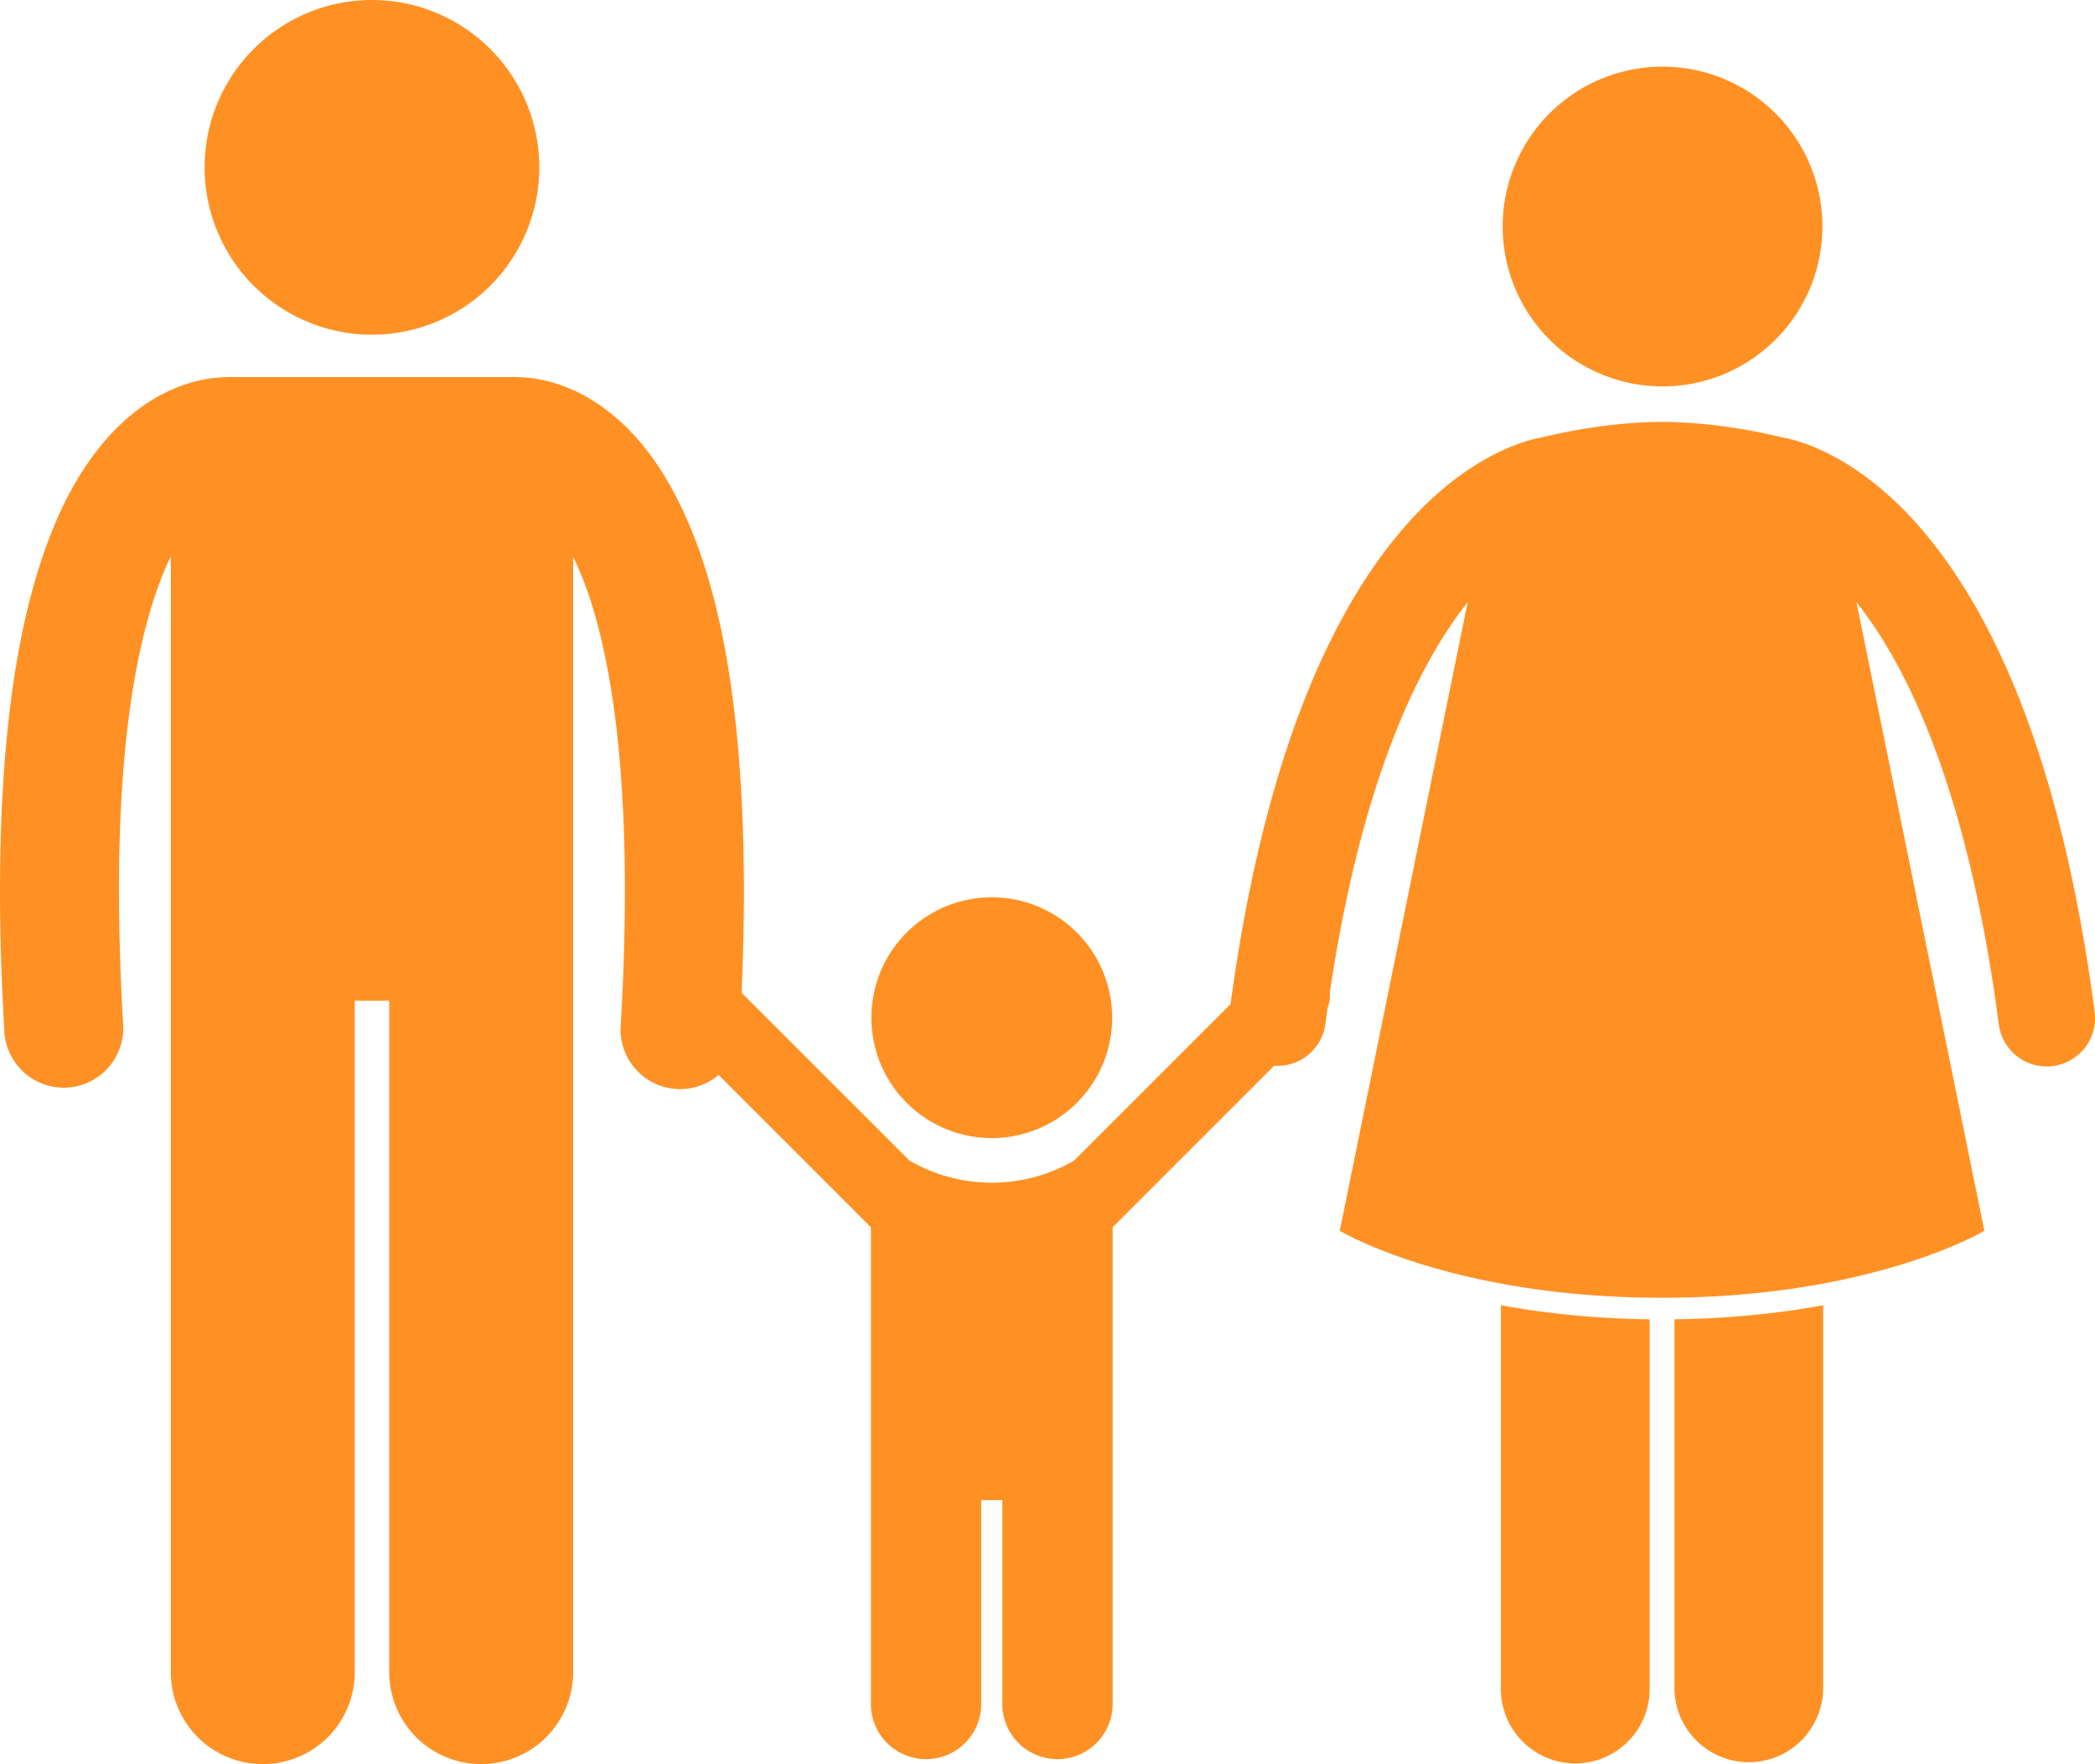 <svg xmlns="http://www.w3.org/2000/svg" viewBox="0 0 105 88.416"><g fill="#ff9124"><path d="M2.564 26.724C1.034 30.594.006 36.188 0 44.635c0 2.183.07 4.557.223 7.142a2.983 2.983 0 005.954-.35 115.302 115.302 0 01-.212-6.792c-.013-9.029 1.304-14.1 2.597-16.746v55.918a4.609 4.609 0 109.218 0V50.156h1.728v33.65a4.609 4.609 0 109.218 0v-55.9c.22.453.443.973.663 1.58 1.05 2.912 1.934 7.69 1.93 15.15 0 2.054-.065 4.313-.21 6.793a2.982 2.982 0 002.98 3.156 2.97 2.97 0 001.925-.71l7.635 7.635V85.402a2.764 2.764 0 105.53 0v-10.22h1.056v10.22a2.764 2.764 0 105.53 0V61.508l8.095-8.094a2.421 2.421 0 002.568-2.098c.036-.273.074-.54.112-.809.1-.256.134-.528.116-.8 1.61-10.74 4.496-16.498 6.902-19.522l-6.41 31.503s.07.04.199.11c1.07.576 6.536 3.245 15.954 3.245s14.885-2.669 15.956-3.245c.13-.07.198-.11.198-.11L93.047 30.19c.03.038.06.07.09.109 2.503 3.2 5.505 9.377 7.038 21.016a2.423 2.423 0 104.804-.634c-1.718-13.024-5.254-20.174-8.662-24.145-3.148-3.686-6.177-4.482-6.98-4.61-.699-.172-3.256-.772-6.035-.78-2.781.007-5.339.608-6.036.78-.806.13-3.833.926-6.98 4.61-3.377 3.935-6.878 10.995-8.613 23.793l-4.803 4.803-3.036 3.036a8.215 8.215 0 01-4.125 1.107 8.213 8.213 0 01-4.13-1.11l-3.03-3.03-5.381-5.38c.08-1.814.117-3.52.118-5.12-.015-11.252-1.812-17.479-4.263-21.223-1.224-1.859-2.657-3.05-3.98-3.711-1.263-.637-2.372-.784-3.047-.795-.05-.003-.1-.008-.15-.008H11.442c-.048 0-.096.005-.144.008-.673.01-1.787.156-3.054.795-2.005.993-4.167 3.168-5.68 7.022zM18.643 16.775a8.387 8.387 0 100-16.775 8.387 8.387 0 000 16.775z"/><path d="M75.225 84.592a3.728 3.728 0 107.455 0V66.123c-2.872-.036-5.362-.319-7.455-.707v19.176zM83.922 84.592a3.727 3.727 0 107.455 0V65.416c-2.093.388-4.583.67-7.455.707v18.469zM91.104 13.277a8.013 8.013 0 10-15.607-3.634 8.013 8.013 0 0015.607 3.634zM49.707 57.04a6.033 6.033 0 100-12.068 6.033 6.033 0 000 12.067z"/></g></svg>